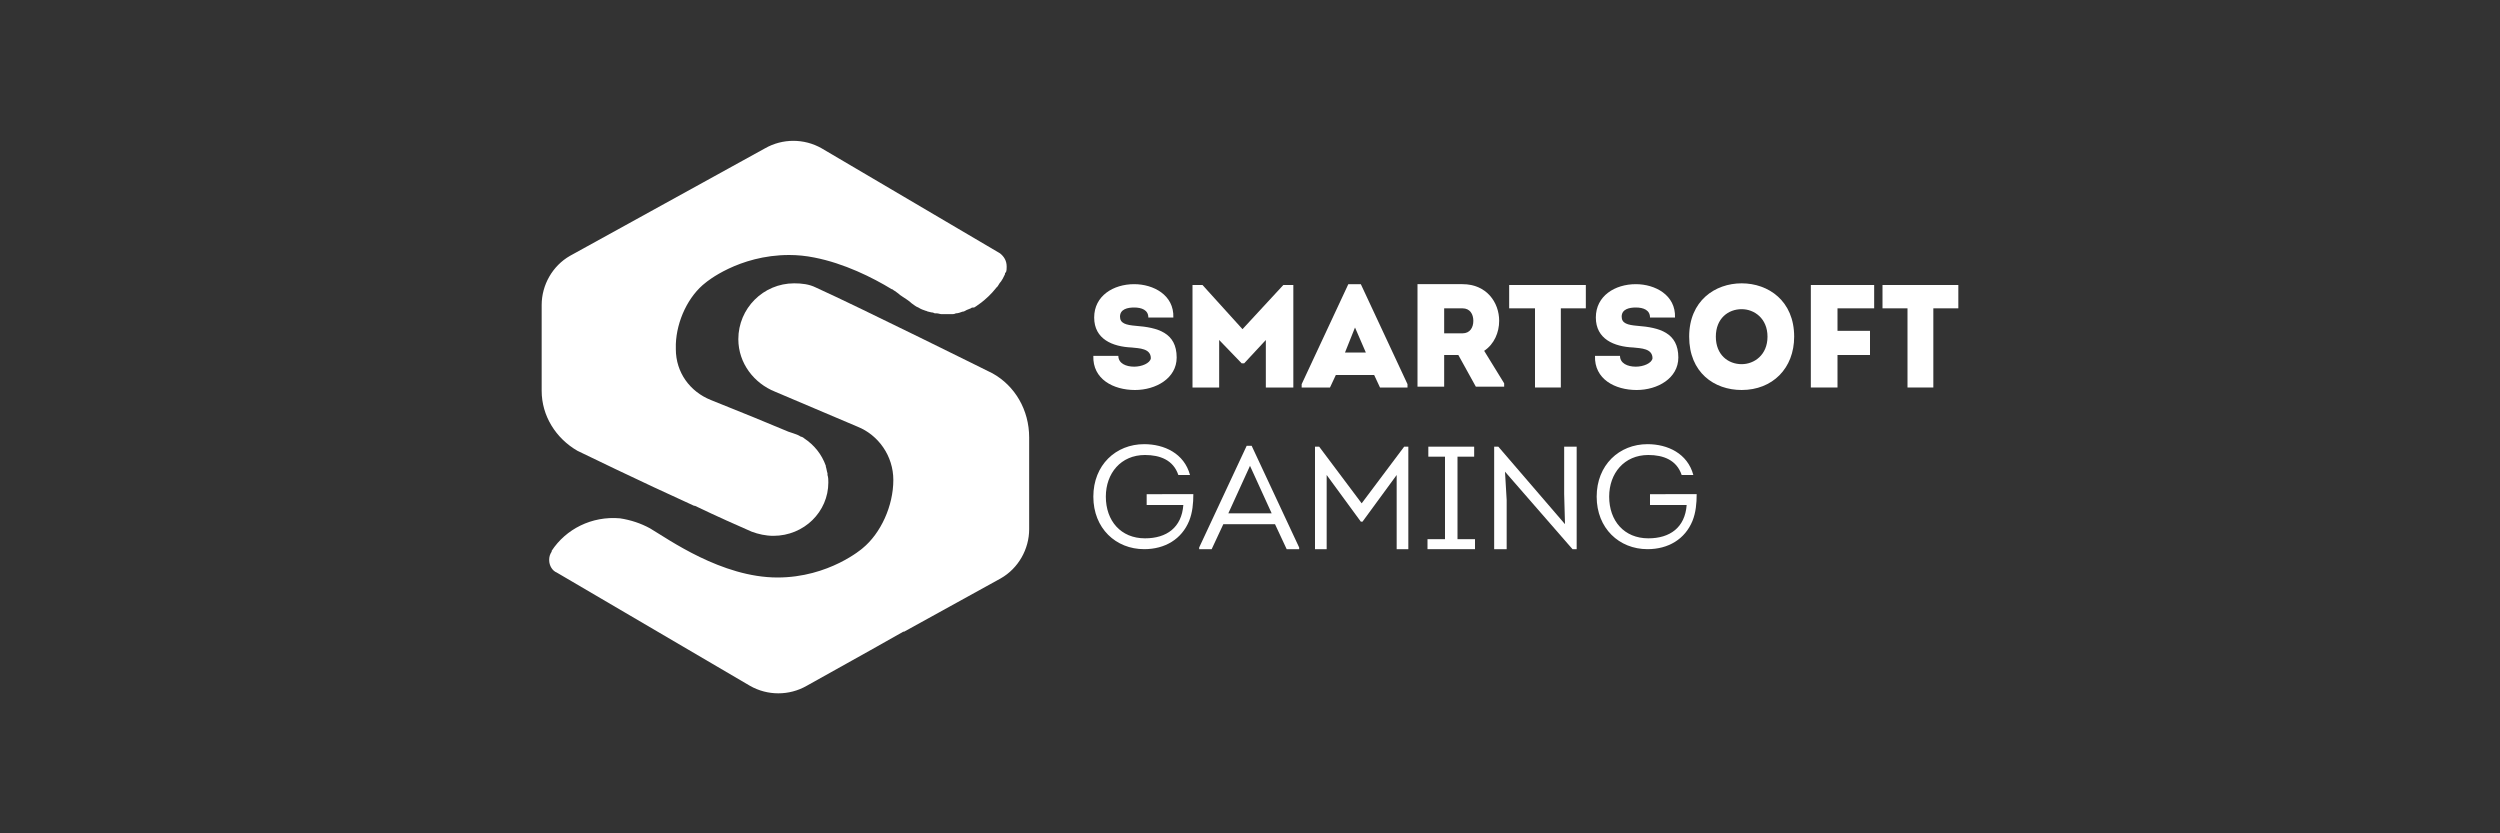 <?xml version="1.0" encoding="utf-8"?>
<!-- Generator: Adobe Illustrator 26.0.1, SVG Export Plug-In . SVG Version: 6.00 Build 0)  -->
<svg version="1.1"
	 id="svg2" xmlns:cc="http://creativecommons.org/ns#" xmlns:dc="http://purl.org/dc/elements/1.1/" xmlns:inkscape="http://www.inkscape.org/namespaces/inkscape" xmlns:rdf="http://www.w3.org/1999/02/22-rdf-syntax-ns#" xmlns:sodipodi="http://sodipodi.sourceforge.net/DTD/sodipodi-0.dtd" xmlns:svg="http://www.w3.org/2000/svg"
	 xmlns="http://www.w3.org/2000/svg" xmlns:xlink="http://www.w3.org/1999/xlink" x="0px" y="0px" viewBox="0 0 300 100"
	 style="enable-background:new 0 0 300 100;" xml:space="preserve">
<rect x="0" y="0" width="300" height="100" fill="#333333" stroke="none"/>
<style type="text/css">
	.st0{fill:#28272A;}
	.st1{fill:#B1B1B0;}
	.st2{fill:#232121;}
	.st3{fill:#FFFFFF;}
	.st4{fill:#ED1A3C;}
	.st5{fill:url(#SVGID_1_);}
	.st6{fill:url(#SVGID_00000057858309314719248060000002007752534107240331_);}
	.st7{fill:url(#SVGID_00000078041000680566857670000007432858091180306560_);}
	.st8{fill:#E81D33;}
	.st9{fill:url(#SVGID_00000158751772984035460610000009602834757828921764_);}
	.st10{fill:url(#SVGID_00000177462456008143924640000000981321076223927436_);}
	.st11{fill:url(#SVGID_00000106141555842229676920000007696323492278705560_);}
	.st12{fill:url(#SVGID_00000175324833569675673800000017441978438225138616_);}
	.st13{fill:#FFFFFF;}
	.st14{fill:url(#SVGID_00000146488784586733504760000005099882953047478431_);}
	.st15{fill:url(#SVGID_00000098183252675356335700000017809168687275155079_);}
	.st16{fill:url(#SVGID_00000013165818742941152490000008686009463570416813_);}
	.st17{fill:url(#SVGID_00000056394235999801716540000010065180614121055663_);}
	.st18{fill:url(#SVGID_00000079448532767078694150000013353655317748046766_);}
	.st19{fill:url(#SVGID_00000085233819239591792290000012262108074689907640_);}
	.st20{fill:url(#SVGID_00000144331494718268095430000017242803428699295885_);}
	.st21{fill:none;}
	.st22{clip-path:url(#SVGID_00000042005890174465545730000012793859855131713929_);}
	.st23{fill:url(#SVGID_00000145760395049024514260000005057129461638234767_);}
	.st24{fill:url(#SVGID_00000062892258091217092220000013579564582713112727_);}
	.st25{fill:url(#SVGID_00000170976888957119374870000011687931294668669825_);}
	.st26{fill:url(#SVGID_00000017476082699732485050000013385370501559483045_);}
	.st27{fill:url(#SVGID_00000153687130010393226400000010708219809144623010_);}
	.st28{fill:url(#SVGID_00000182524903675680300180000007061291089176756919_);}
	.st29{fill:url(#SVGID_00000009586791785034411990000004333416141109853338_);}
	.st30{clip-path:url(#SVGID_00000066503504261591206260000002385656687943595167_);}
	.st31{fill:#17171B;}
	.st32{fill:url(#SVGID_00000090991404154361240430000010210427018080909719_);}
	.st33{fill:url(#SVGID_00000057847941620732634200000012197357642736333502_);}
	.st34{fill:url(#SVGID_00000037672238656519523050000005799812417601284797_);}
	.st35{fill:url(#SVGID_00000106124372466044274200000017153197259438960780_);}
	.st36{fill:url(#SVGID_00000086657604557314455760000003341839198424297362_);}
	.st37{fill:url(#SVGID_00000133528649828673405990000017002284522424693401_);}
	.st38{fill:url(#SVGID_00000127725100707847230700000012485706192641606534_);}
	.st39{clip-path:url(#SVGID_00000074405112951837953480000000461300524512047775_);}
	.st40{fill:url(#SVGID_00000038394444115361376260000010981607387039778747_);}
	.st41{fill:url(#SVGID_00000062153949366948083960000015566668296498653884_);}
	.st42{fill:url(#SVGID_00000166667753253591514330000017043833475219725984_);}
	.st43{fill:url(#SVGID_00000094587472369923401230000003168632812734920594_);}
	.st44{fill:url(#SVGID_00000058555402482149760340000016638645957259027372_);}
	.st45{fill:url(#SVGID_00000149349109646796368370000005639388589503270822_);}
	.st46{fill:url(#SVGID_00000049916031001642236320000015819659554865280682_);}
	.st47{clip-path:url(#SVGID_00000154406783127306012010000017823511642630414237_);}
	.st48{fill:url(#SVGID_00000115501737530334616750000001784591869836847806_);}
	.st49{fill:url(#SVGID_00000005227249149612910880000005611541085109948305_);}
	.st50{fill:url(#SVGID_00000060728759751509929800000002210828982081755306_);}
	.st51{fill:url(#SVGID_00000073683623753165557570000015741036347928094654_);}
	.st52{fill:url(#SVGID_00000160895259136767593730000014080400363278670492_);}
	.st53{fill:url(#SVGID_00000153691065571074670810000011687859153132402099_);}
	.st54{fill:url(#SVGID_00000024711721115807284670000008785931198337473419_);}
	.st55{clip-path:url(#SVGID_00000101813193759086893200000018428563392536750208_);}
	.st56{fill:url(#SVGID_00000060744370669081908110000008174227191943956901_);}
	.st57{fill:url(#SVGID_00000036242097212682721900000015577054868504939957_);}
	.st58{fill:url(#SVGID_00000101096580240633632170000015500944966124583571_);}
	.st59{fill:url(#SVGID_00000121993937350314738750000010683855812194011290_);}
	.st60{fill:url(#SVGID_00000029004739136279778680000004412495147249110692_);}
	.st61{fill:url(#SVGID_00000057149249166516469180000006371848886372915135_);}
	.st62{fill:url(#SVGID_00000071521730949437771760000015661348509519678867_);}
	.st63{clip-path:url(#SVGID_00000147221233950111234970000009411287633898448047_);}
	.st64{fill:#FFFFFF;}
	.st65{fill:url(#SVGID_00000124144884099241845160000014239756584944859062_);}
	.st66{fill:url(#SVGID_00000160911380639523974490000016448688440570280360_);}
	.st67{fill:url(#SVGID_00000103946184385083509470000001513912022681173166_);}
	.st68{fill:url(#SVGID_00000088812233975598639000000008373050992126373784_);}
	.st69{fill:url(#SVGID_00000172426295967179310440000012796334000062212004_);}
	.st70{fill:url(#SVGID_00000121269688202014243010000010761695201770322869_);}
	.st71{fill:url(#SVGID_00000115498711765260905650000013167954909019656337_);}
	.st72{clip-path:url(#SVGID_00000180362493287538492240000007429758935108687496_);}
	.st73{fill:url(#SVGID_00000052068483728435877800000017184138887717099172_);}
	.st74{fill:url(#SVGID_00000114032090977590635520000013179541197594986907_);}
	.st75{fill:url(#SVGID_00000085217076157357332410000007885596452134142378_);}
	.st76{fill:url(#SVGID_00000019636615584255450830000013749625795375435687_);}
	.st77{fill:url(#SVGID_00000086682187208931691920000013659018618163617199_);}
	.st78{fill:url(#SVGID_00000044860590919084392900000005625709028263105459_);}
	.st79{fill:url(#SVGID_00000165943104432541584860000003543996820383956661_);}
	.st80{clip-path:url(#SVGID_00000070813140733333978220000013191623773741825185_);}
	.st81{fill:url(#SVGID_00000127724595959759747290000017799150558427329938_);}
	.st82{fill:url(#SVGID_00000109003736412266170130000007340654906335784855_);}
	.st83{fill:url(#SVGID_00000170991198949279958550000013636376541182885531_);}
	.st84{fill:url(#SVGID_00000072974853145071157470000006697440845745092517_);}
	.st85{fill:url(#SVGID_00000003786051771445208860000017178502203007412897_);}
	.st86{fill:url(#SVGID_00000159462972194872630010000001409572588917474944_);}
	.st87{fill:url(#SVGID_00000145021222273896941590000012562241078542992571_);}
	.st88{clip-path:url(#SVGID_00000106825821878923453350000016420739561170872453_);}
	.st89{fill:url(#SVGID_00000178180679863314273570000008535126738989024384_);}
	.st90{fill:url(#SVGID_00000132078204559429945400000014367606887195604898_);}
	.st91{fill:url(#SVGID_00000124850012353149822790000009607885803766226826_);}
	.st92{fill:url(#SVGID_00000155831508023017547970000014827539774134882733_);}
	.st93{fill:url(#SVGID_00000134958037622131060660000000210307808691348135_);}
	.st94{fill:url(#SVGID_00000047757482701561670550000011803785099550897559_);}
	.st95{fill:url(#SVGID_00000022550038215329299610000007658429436150456225_);}
	.st96{clip-path:url(#SVGID_00000073719454229600270160000007515120786998101679_);}
	.st97{fill:url(#SVGID_00000006707268364141149240000010952447006659454084_);}
	.st98{fill:url(#SVGID_00000109010581035079622750000005144198657423168169_);}
	.st99{fill:url(#SVGID_00000002361381409259739390000013152881350595756726_);}
	.st100{fill:url(#SVGID_00000132065150145248340590000012322705408039570356_);}
	.st101{fill:url(#SVGID_00000168108787632787205680000004283053845902767756_);}
	.st102{fill:url(#SVGID_00000031189763094933653440000016790461432610870189_);}
	.st103{fill:url(#SVGID_00000172419887062241149490000014569941587133691295_);}
	.st104{clip-path:url(#SVGID_00000029748930169221640400000009048472276910523804_);}
	.st105{fill:url(#SVGID_00000060743406439245537010000001454235553986551210_);}
	.st106{fill:url(#SVGID_00000096756360969184375410000002354224732007653031_);}
	.st107{fill:url(#SVGID_00000040556467240439037790000001059009980331337139_);}
	.st108{fill:url(#SVGID_00000168808970274417935600000012446089467881253017_);}
	.st109{fill:url(#SVGID_00000036216544569518347660000005294280318262909112_);}
	.st110{fill:url(#SVGID_00000135690543518077647170000011288087204028041137_);}
	.st111{fill:url(#SVGID_00000044869018143793594590000017752017325913521586_);}
	.st112{clip-path:url(#SVGID_00000152978936226919733130000017691964203961703309_);}
	.st113{fill:url(#SVGID_00000116917011721445879120000004049087695429439908_);}
	.st114{fill:url(#SVGID_00000080887750517760022750000005283348732079798458_);}
	.st115{fill:url(#SVGID_00000011014335096428112700000007215842466860062910_);}
	.st116{fill:url(#SVGID_00000004513018066724501660000003976065237791980434_);}
	.st117{fill:url(#SVGID_00000027565174144025378910000001082308318905907886_);}
	.st118{fill:url(#SVGID_00000166666848799006412200000003171740638209576865_);}
	.st119{fill:url(#SVGID_00000102517505197860950030000012429525418859325337_);}
	.st120{clip-path:url(#SVGID_00000072991048876496480110000014674028960974410391_);}
	.st121{fill:#586A6C;}
</style>
<g>
	<path class="st13" d="M136.1,44c-1,0-1.9-0.4-1.9-1.3v0h-3c-0.1,2.8,2.4,4.1,5,4.1c2.5,0,5-1.4,5-3.9c0-3-2.3-3.6-4.9-3.8
		c-1.2-0.1-1.9-0.3-1.9-1.1c0-0.9,0.9-1.1,1.7-1.1c0.9,0,1.7,0.3,1.7,1.2h3c0.1-2.7-2.4-4-4.7-4c-2.5,0-4.8,1.4-4.8,4
		c0,2.6,2.2,3.5,4.5,3.6c0.9,0.1,2.3,0.1,2.3,1.3C138,43.6,137,44,136.1,44z"/>
	<polygon class="st13" points="146.3,40.8 149,43.6 149.3,43.6 151.9,40.8 151.9,46.5 155.2,46.5 155.2,34.2 154,34.2 149.1,39.5 
		144.3,34.2 143.1,34.2 143.1,46.5 146.3,46.5 	"/>
	<path class="st13" d="M160.3,45h4.6l0.7,1.5h3.3v-0.4l-5.6-12h-1.5l-5.6,12v0.4h3.4L160.3,45z M162.6,39.3l1.3,3h-2.5L162.6,39.3z"
		/>
	<path class="st13" d="M180.5,46l-2.4-3.9c1.2-0.8,1.8-2.2,1.8-3.6c0-2.2-1.5-4.4-4.4-4.4c-1.8,0-3.6,0-5.4,0v12.3h3.2v-3.8h1.7
		l2.1,3.8h3.4V46z M175.5,40h-2.2v-3h2.2c0.9,0,1.3,0.7,1.3,1.5C176.8,39.3,176.4,40,175.5,40z"/>
	<polygon class="st13" points="181.1,37 184.2,37 184.2,46.5 187.3,46.5 187.3,37 190.3,37 190.3,34.2 181.1,34.2 	"/>
	<path class="st13" d="M196.3,44c-1,0-1.9-0.4-1.9-1.3v0h-3c-0.1,2.8,2.4,4.1,5,4.1c2.5,0,5-1.4,5-3.9c0-3-2.3-3.6-4.9-3.8
		c-1.2-0.1-1.9-0.3-1.9-1.1c0-0.9,0.9-1.1,1.7-1.1c0.9,0,1.7,0.3,1.7,1.2h3c0.1-2.7-2.4-4-4.7-4c-2.5,0-4.8,1.4-4.8,4
		c0,2.6,2.2,3.5,4.5,3.6c0.9,0.1,2.3,0.1,2.3,1.3C198.2,43.6,197.2,44,196.3,44z"/>
	<path class="st13" d="M209,34c-3.2,0-6.3,2.1-6.3,6.4c0,4.3,3,6.4,6.3,6.4c3.7,0,6.3-2.6,6.3-6.4C215.3,36.1,212.2,34,209,34z
		 M209,43.7c-1.6,0-3.1-1.1-3.1-3.3c0-2.2,1.5-3.3,3.1-3.3c1.5,0,3.1,1.1,3.1,3.3C212.1,42.6,210.5,43.7,209,43.7z"/>
	<polygon class="st13" points="217.3,46.5 220.5,46.5 220.5,42.6 224.4,42.6 224.4,39.7 220.5,39.7 220.5,37 224.9,37 224.9,34.2 
		217.3,34.2 	"/>
	<polygon class="st13" points="225.9,34.2 225.9,37 228.9,37 228.9,46.5 232,46.5 232,37 235,37 235,34.2 	"/>
	<path class="st13" d="M137.6,59.4v1.2h4.4c-0.2,2.7-2,4-4.6,4c-2.9,0-4.7-2.1-4.7-5c0-2.8,1.8-5,4.7-5c1.8,0,3.4,0.6,4,2.4h1.4
		c-0.7-2.6-3.1-3.7-5.5-3.7c-3.4,0-6.1,2.5-6.1,6.3c0,3.8,2.7,6.3,6.1,6.3c2.5,0,4.5-1.2,5.4-3.4c0.4-1,0.5-2.1,0.5-3.2H137.6z"/>
	<path class="st13" d="M149.6,53.5l-5.7,12.2v0.2h1.5l1.4-3h6.2l1.4,3h1.5v-0.2l-5.7-12.2H149.6z M147.4,61.6l2.6-5.7l2.6,5.7H147.4
		z"/>
	<polygon class="st13" points="163.4,60.4 158.3,53.6 157.8,53.6 157.8,65.9 159.2,65.9 159.2,57 163.3,62.6 163.5,62.6 167.6,57 
		167.6,65.9 169,65.9 169,53.6 168.5,53.6 	"/>
	<polygon class="st13" points="174.9,54.8 176.9,54.8 176.9,53.6 171.4,53.6 171.4,54.8 173.4,54.8 173.4,64.7 171.3,64.7 
		171.3,65.9 177,65.9 177,64.7 174.9,64.7 	"/>
	<polygon class="st13" points="187.7,59.3 187.8,62.9 179.8,53.6 179.3,53.6 179.3,65.9 180.8,65.9 180.8,60 180.6,56.6 188.7,65.9 
		189.2,65.9 189.2,53.6 187.7,53.6 	"/>
	<path class="st13" d="M198,59.4v1.2h4.4c-0.2,2.7-2,4-4.6,4c-2.9,0-4.7-2.1-4.7-5c0-2.8,1.8-5,4.7-5c1.8,0,3.4,0.6,4,2.4h1.4
		c-0.7-2.6-3.1-3.7-5.5-3.7c-3.4,0-6.1,2.5-6.1,6.3c0,3.8,2.7,6.3,6.1,6.3c2.5,0,4.5-1.2,5.4-3.4c0.4-1,0.5-2.1,0.5-3.2H198z"/>
	<path class="st13" d="M119.1,44.8c0,0-15.9-7.9-21.2-10.3c-0.8-0.4-1.7-0.5-2.6-0.5c-3.7,0-6.7,3-6.7,6.7c0,2.9,1.9,5.3,4.4,6.3
		l9.9,4.2c2.5,1,4.3,3.5,4.3,6.4c0,3.1-1.5,6.4-3.7,8.2c0,0-4,3.5-10.2,3.5c-6.7,0-13.1-4.6-15.3-5.9c-1.1-0.6-2.3-1-3.6-1.2
		c-3.4-0.3-6.5,1.3-8.2,3.9c0,0,0,0,0,0l0,0c0,0,0,0,0,0l0,0.1c0,0,0,0,0,0l0,0c0,0,0,0,0,0c-0.2,0.3-0.3,0.6-0.3,1c0,0,0,0,0,0
		c0,0,0,0,0,0c0,0.7,0.4,1.3,0.9,1.5l23.2,13.6c2.1,1.2,4.7,1.2,6.8,0l7.7-4.3l3.9-2.2c0,0,0,0,0.1,0l11.6-6.4
		c2.1-1.2,3.4-3.5,3.4-5.9v-11C123.5,49.2,121.8,46.3,119.1,44.8z"/>
	<path class="st13" d="M69.3,54.1c0,0,7.6,3.7,14,6.6c0,0,0,0,0.1,0c0,0,0,0,0,0c2.7,1.3,5.2,2.4,6.8,3.1c0.8,0.3,1.7,0.5,2.6,0.5
		c3.7,0,6.6-2.9,6.6-6.4c0,0,0,0,0,0c0,0,0,0,0,0c0-0.3,0-0.6-0.1-0.9c0-0.1,0-0.1,0-0.2c-0.1-0.3-0.1-0.5-0.2-0.8c0,0,0-0.1,0-0.1
		c-0.5-1.4-1.4-2.5-2.6-3.3c-0.1-0.1-0.3-0.2-0.4-0.2c-0.3-0.2-0.6-0.3-0.9-0.4l-0.6-0.2l-4.1-1.7L85.3,48c-2.5-1-4.2-3.3-4.2-6.1
		l0-0.6c0.1-2.8,1.5-5.8,3.6-7.4c0,0,3.9-3.3,10-3.3c1,0,2,0.1,3,0.3c3.6,0.7,7,2.4,9.3,3.8c0.1,0,0.2,0.1,0.2,0.1
		c0.1,0.1,0.2,0.1,0.3,0.2c0.1,0.1,0.3,0.2,0.4,0.3c0,0,0.1,0.1,0.1,0.1c0.6,0.4,1.1,0.7,1.4,1c0.3,0.2,0.5,0.4,0.8,0.5
		c0.3,0.2,0.6,0.3,0.9,0.4c0.1,0,0.2,0.1,0.3,0.1c0.1,0,0.3,0.1,0.5,0.1c0.1,0,0.2,0.1,0.3,0.1c0.1,0,0.2,0,0.2,0
		c0.2,0,0.4,0.1,0.6,0.1c0.2,0,0.4,0,0.7,0c0.2,0,0.3,0,0.5,0c0.2,0,0.3,0,0.5-0.1c0.3,0,0.5-0.1,0.8-0.2c0.2,0,0.3-0.1,0.5-0.2
		c0.2-0.1,0.3-0.1,0.5-0.2c0.1-0.1,0.2-0.1,0.4-0.1c0,0,1.4-0.8,2.6-2.3c0,0,0-0.1,0.1-0.1c0.2-0.2,0.3-0.5,0.5-0.7
		c0.1-0.1,0.1-0.2,0.2-0.3c0.1-0.2,0.2-0.4,0.3-0.6c0,0,0,0,0,0c0,0,0,0,0-0.1c0,0,0,0,0,0c0,0,0-0.1,0.1-0.1
		c0.1-0.2,0.1-0.5,0.1-0.7c0-0.7-0.3-1.2-0.8-1.6L98.6,17.8c-2.1-1.2-4.7-1.2-6.8,0L68.4,30.7c-2.1,1.2-3.4,3.5-3.4,5.9v6.7v3.6
		C65,49.9,66.7,52.6,69.3,54.1z"/>
</g>
</svg>
